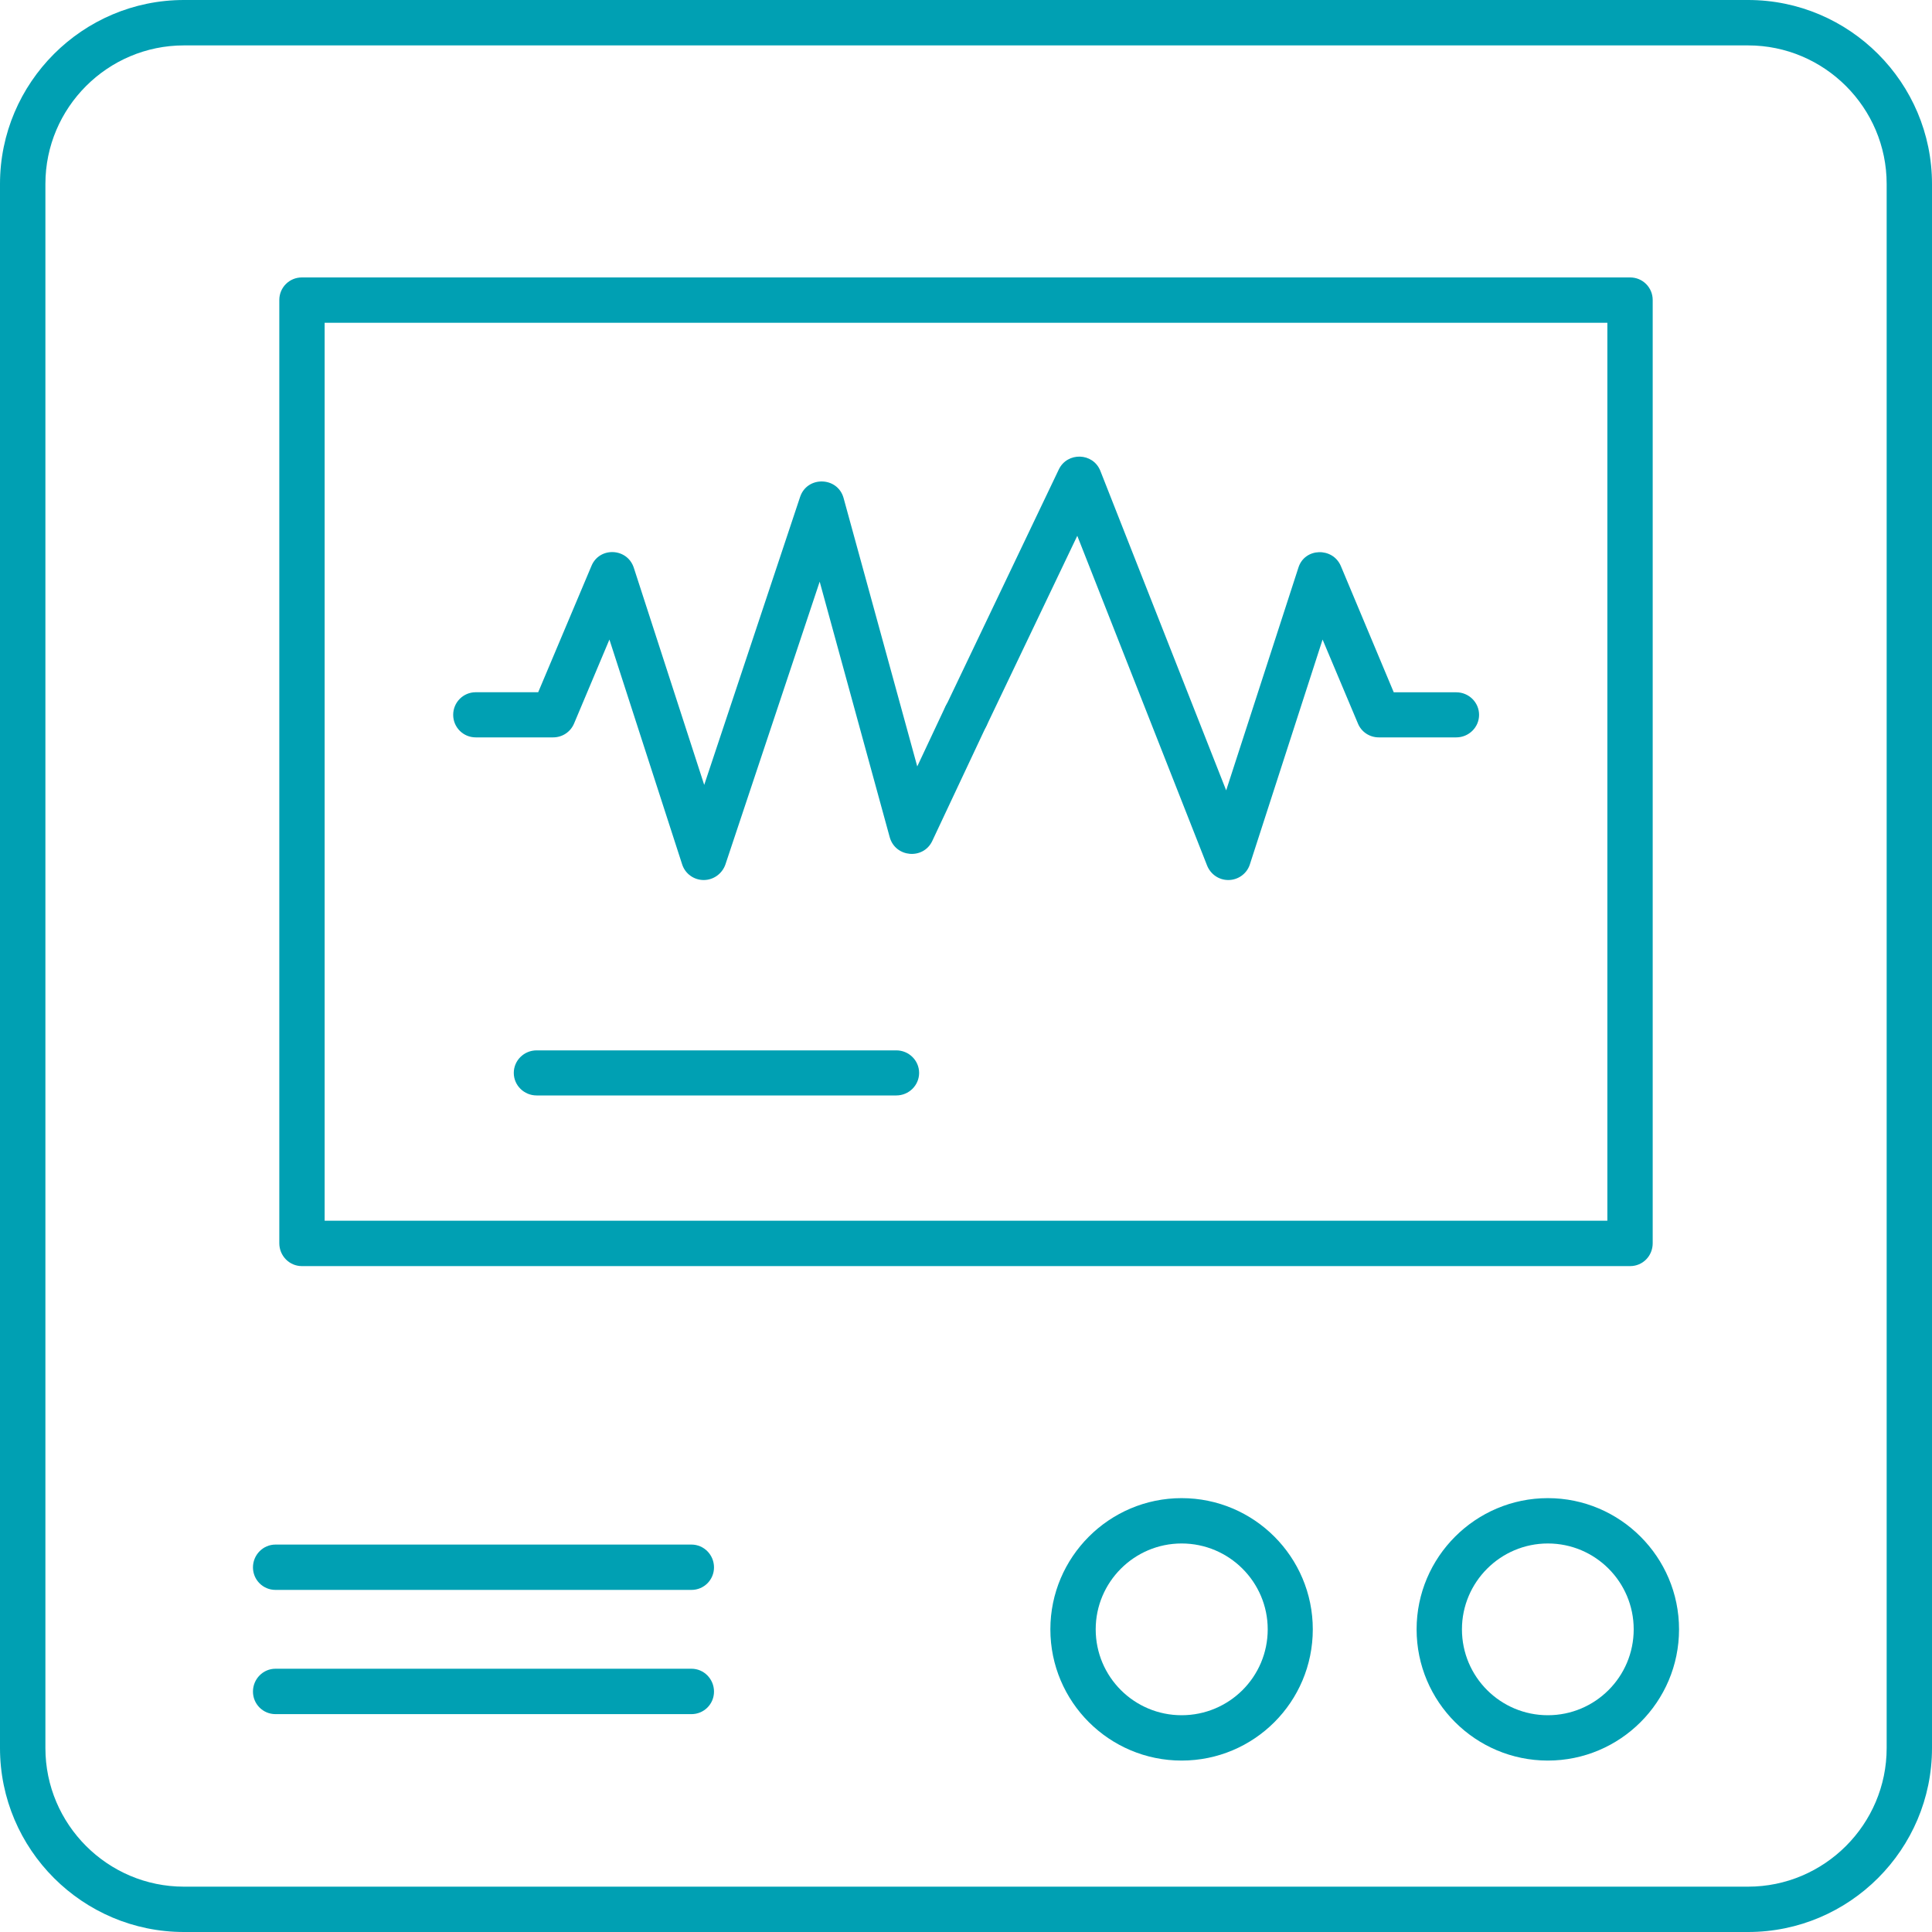 <svg width="30" height="30" viewBox="0 0 30 30" fill="none" xmlns="http://www.w3.org/2000/svg">
<path fill-rule="evenodd" clip-rule="evenodd" d="M27.144 30H2.856C1.283 30 0 28.718 0 27.144V2.856C0 1.283 1.283 0 2.856 0H27.144C28.718 0 30 1.283 30 2.856V27.144C30 28.718 28.718 30 27.144 30ZM2.856 0.705C1.671 0.705 0.705 1.671 0.705 2.856V27.144C0.705 28.329 1.671 29.296 2.856 29.296H27.144C28.329 29.296 29.296 28.329 29.296 27.144V2.856C29.296 1.671 28.329 0.705 27.144 0.705H2.856Z" fill="#00A0B3"/>
<path fill-rule="evenodd" clip-rule="evenodd" d="M25.313 19.66H4.687C4.493 19.66 4.337 19.5 4.337 19.305V4.658C4.337 4.464 4.493 4.308 4.687 4.308H25.313C25.507 4.308 25.663 4.464 25.663 4.658V19.305C25.663 19.504 25.507 19.66 25.313 19.66ZM5.041 18.955H24.959V5.012H5.041V18.955Z" fill="#00A0B3"/>
<path fill-rule="evenodd" clip-rule="evenodd" d="M18.348 27.338C17.225 27.338 16.31 26.427 16.31 25.3C16.31 24.178 17.225 23.263 18.348 23.263C19.474 23.263 20.385 24.178 20.385 25.3C20.385 26.427 19.474 27.338 18.348 27.338ZM18.348 23.967C17.613 23.967 17.014 24.566 17.014 25.3C17.014 26.039 17.613 26.634 18.348 26.634C19.086 26.634 19.685 26.039 19.685 25.3C19.685 24.566 19.086 23.967 18.348 23.967Z" fill="#00A0B3"/>
<path fill-rule="evenodd" clip-rule="evenodd" d="M24.035 27.338C22.912 27.338 21.997 26.427 21.997 25.3C21.997 24.178 22.912 23.263 24.035 23.263C25.157 23.263 26.072 24.178 26.072 25.3C26.072 26.427 25.157 27.338 24.035 27.338ZM24.035 23.967C23.3 23.967 22.701 24.566 22.701 25.3C22.701 26.039 23.3 26.634 24.035 26.634C24.769 26.634 25.368 26.039 25.368 25.3C25.368 24.566 24.773 23.967 24.035 23.967Z" fill="#00A0B3"/>
<path fill-rule="evenodd" clip-rule="evenodd" d="M10.737 24.688H4.278C4.084 24.688 3.928 24.532 3.928 24.338C3.928 24.144 4.084 23.984 4.278 23.984H10.737C10.931 23.984 11.087 24.144 11.087 24.338C11.087 24.532 10.931 24.688 10.737 24.688Z" fill="#00A0B3"/>
<path fill-rule="evenodd" clip-rule="evenodd" d="M10.737 26.617H4.278C4.084 26.617 3.928 26.461 3.928 26.267C3.928 26.072 4.084 25.912 4.278 25.912H10.737C10.931 25.912 11.087 26.072 11.087 26.267C11.087 26.461 10.931 26.617 10.737 26.617Z" fill="#00A0B3"/>
<path fill-rule="evenodd" clip-rule="evenodd" d="M10.927 13.665C10.775 13.665 10.64 13.568 10.593 13.424L9.463 9.931L8.914 11.235C8.859 11.365 8.733 11.45 8.589 11.45H7.387C7.193 11.45 7.037 11.294 7.037 11.1C7.037 10.906 7.193 10.749 7.387 10.749H8.357L9.184 8.788C9.307 8.488 9.741 8.505 9.842 8.817L10.935 12.188L12.424 7.716C12.534 7.387 13.007 7.4 13.099 7.733L14.243 11.901L14.681 10.969C14.766 10.796 14.973 10.72 15.15 10.8C15.327 10.884 15.399 11.095 15.318 11.268L14.475 13.061C14.335 13.352 13.905 13.315 13.816 13.002L12.728 9.032L11.264 13.424C11.213 13.568 11.079 13.665 10.927 13.665Z" fill="#00A0B3"/>
<path fill-rule="evenodd" clip-rule="evenodd" d="M19.073 13.665C18.926 13.665 18.799 13.576 18.744 13.441L16.728 8.32L15.319 11.269C15.234 11.446 15.023 11.522 14.85 11.437C14.673 11.353 14.601 11.142 14.686 10.965L16.441 7.29C16.572 7.016 16.972 7.025 17.086 7.311L19.04 12.273L20.162 8.813C20.259 8.505 20.693 8.493 20.82 8.788L21.642 10.75H22.613C22.807 10.75 22.967 10.906 22.967 11.1C22.967 11.294 22.807 11.45 22.613 11.45H21.41C21.267 11.45 21.14 11.366 21.086 11.235L20.537 9.931L19.407 13.425C19.36 13.568 19.225 13.665 19.073 13.665Z" fill="#00A0B3"/>
<path fill-rule="evenodd" clip-rule="evenodd" d="M13.918 17.01H8.332C8.138 17.01 7.978 16.854 7.978 16.66C7.978 16.466 8.138 16.31 8.332 16.31H13.918C14.112 16.31 14.272 16.466 14.272 16.66C14.272 16.854 14.112 17.01 13.918 17.01Z" fill="#00A0B3"/>
</svg>
